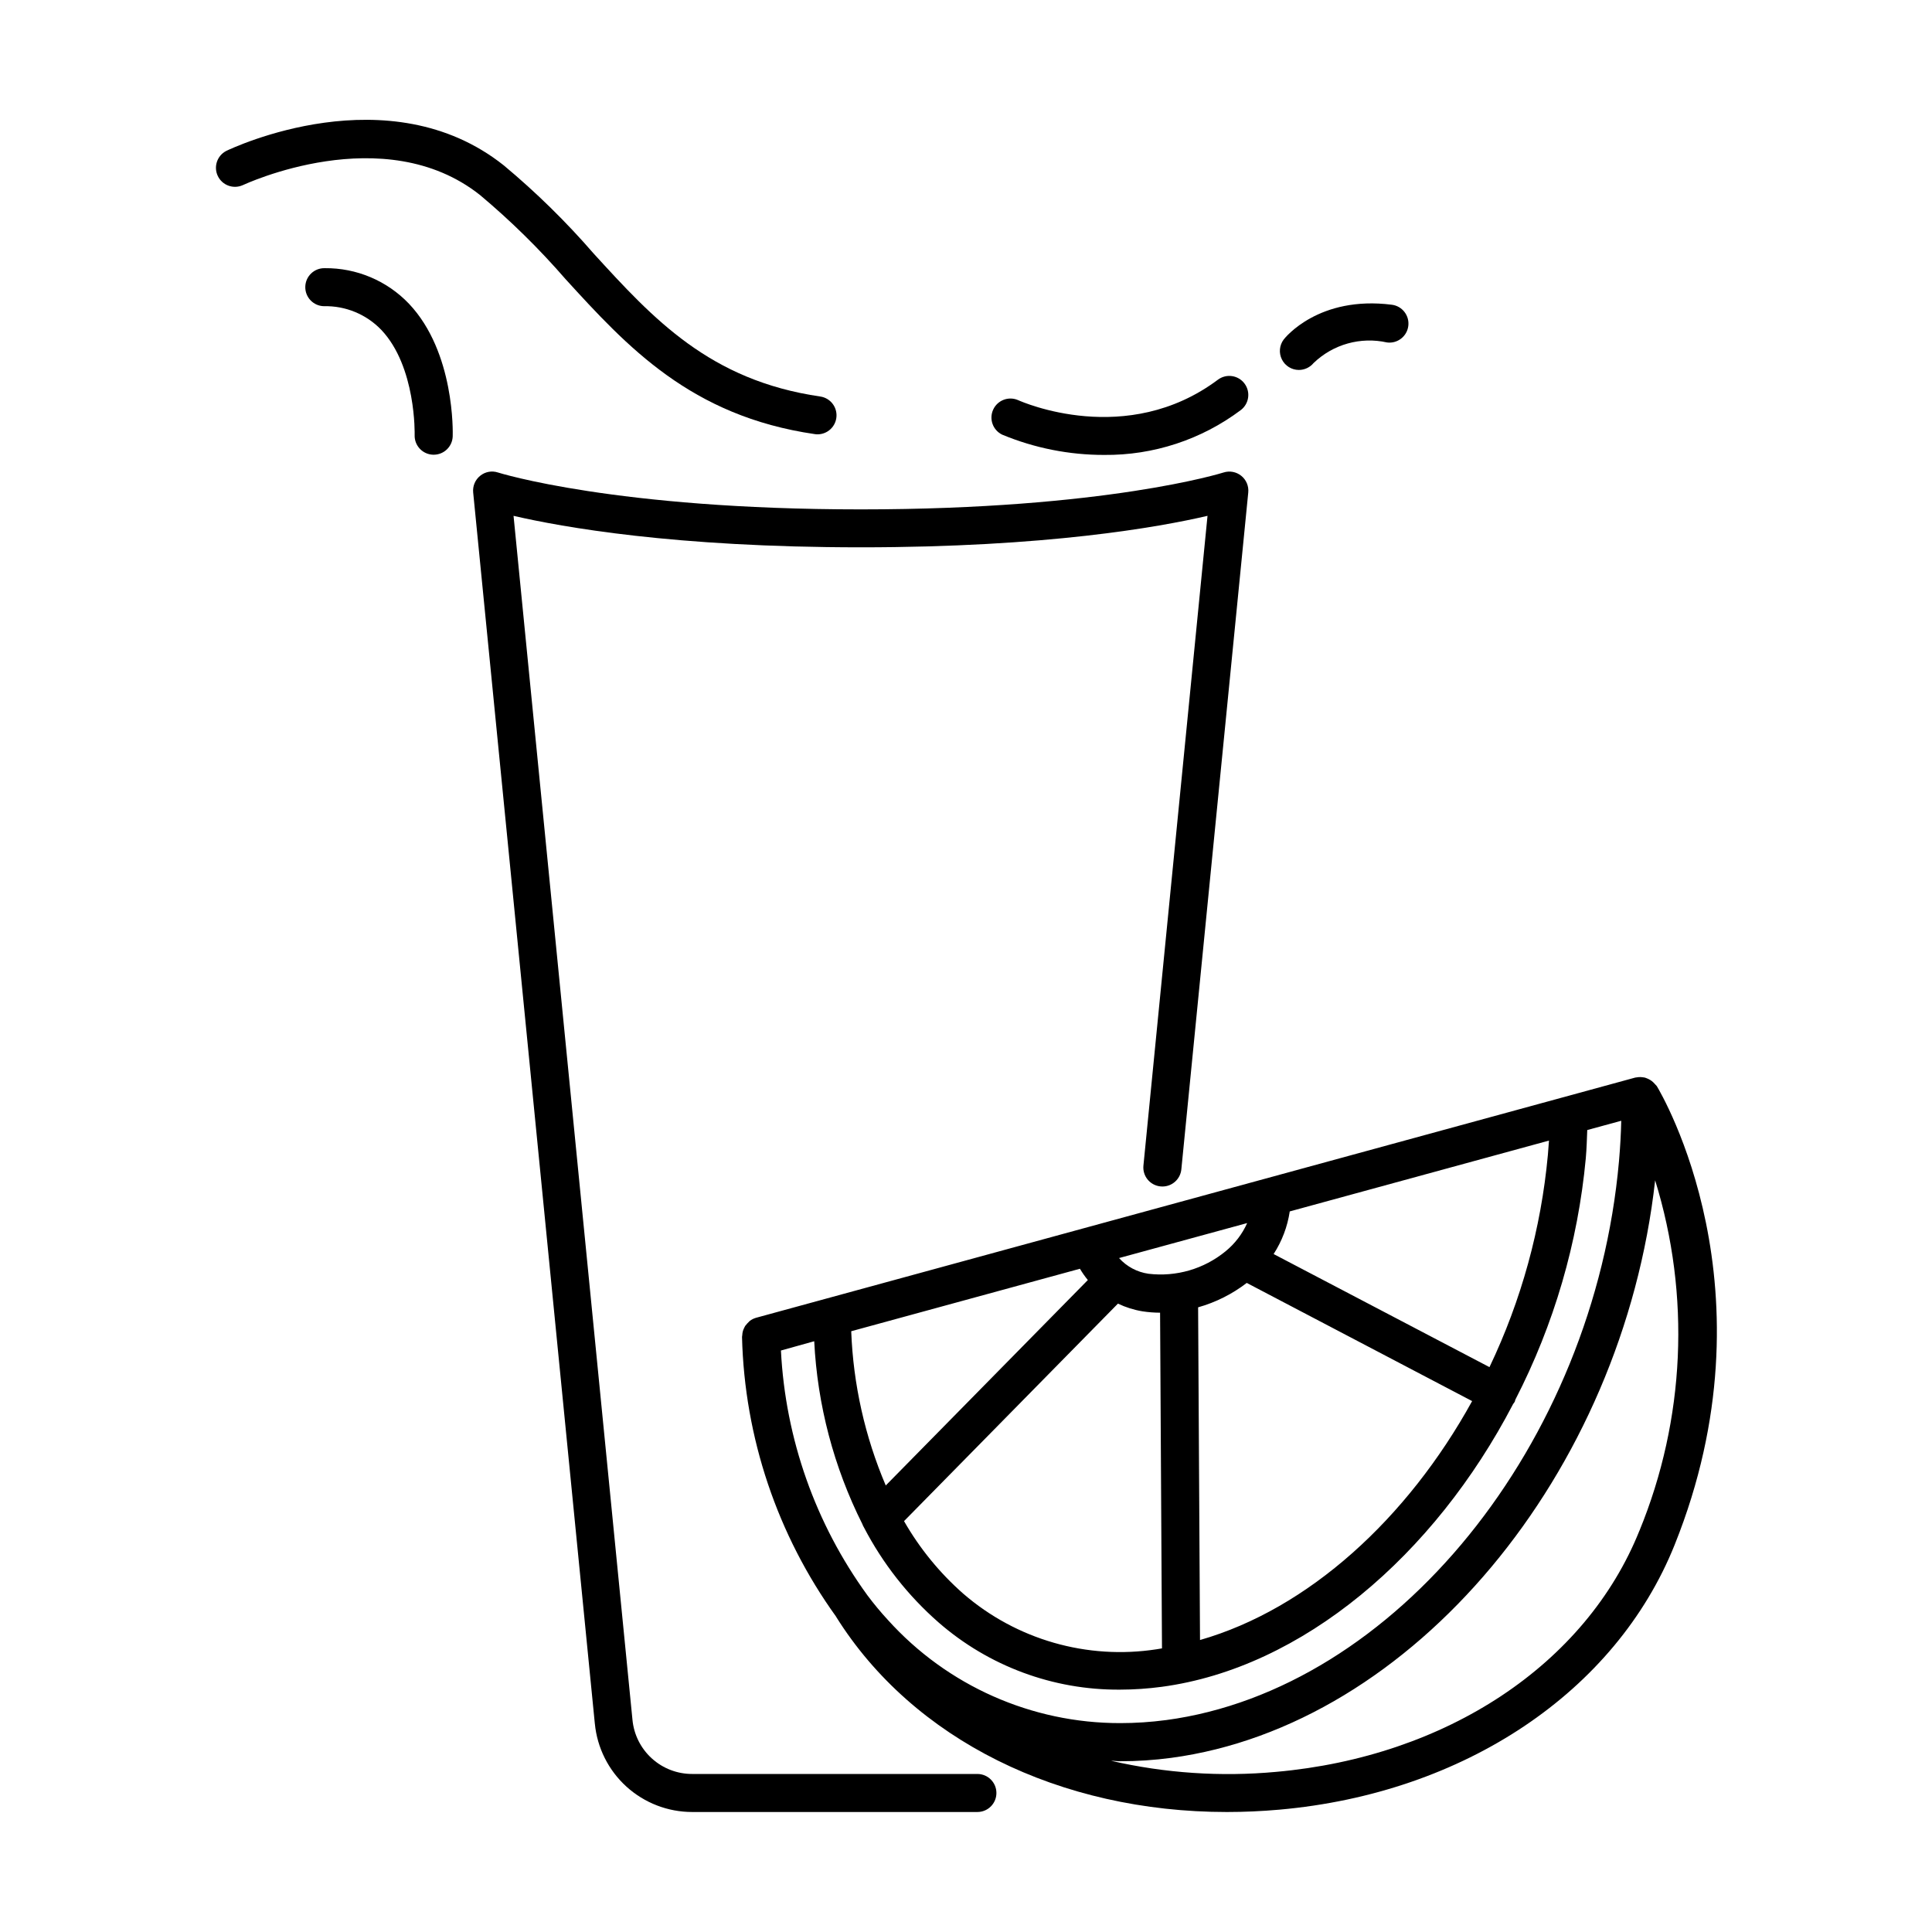 <?xml version="1.0" encoding="UTF-8"?>
<!-- Uploaded to: SVG Repo, www.svgrepo.com, Generator: SVG Repo Mixer Tools -->
<svg fill="#000000" width="800px" height="800px" version="1.1" viewBox="144 144 512 512" xmlns="http://www.w3.org/2000/svg">
 <g>
  <path d="m403.02 614.12h-75.57c-3.953 0.012-7.769-1.453-10.699-4.109-2.934-2.656-4.766-6.312-5.141-10.25l-31.516-319.06c12.797 2.977 42.668 8.34 91.949 8.344 49.297 0 79.164-5.359 91.961-8.344l-16.984 172.2c-0.133 1.332 0.273 2.664 1.121 3.695 0.852 1.035 2.078 1.688 3.414 1.816 0.172 0 0.336 0.023 0.504 0.023 2.586 0 4.746-1.961 5.008-4.531l17.734-179.4c0.164-1.688-0.531-3.348-1.852-4.41-1.316-1.066-3.086-1.398-4.699-0.879-0.301 0.098-31.145 9.773-96.113 9.777h-0.023c-64.992 0-95.852-9.684-96.152-9.777-1.617-0.535-3.391-0.203-4.711 0.871-1.324 1.066-2.019 2.727-1.855 4.418l32.242 326.28h0.004c0.617 6.414 3.606 12.367 8.379 16.695 4.773 4.328 10.988 6.723 17.43 6.719h75.57c2.785 0 5.039-2.258 5.039-5.039s-2.254-5.039-5.039-5.039z"/>
  <path d="m436.62 264.56c13.035 0.125 25.75-4.047 36.18-11.867 2.223-1.672 2.676-4.828 1.004-7.055-1.668-2.227-4.824-2.676-7.051-1.008-24.152 18.066-51.781 5.934-52.992 5.391-2.516-1.074-5.426 0.055-6.562 2.543s-0.078 5.426 2.383 6.621c8.57 3.559 17.758 5.387 27.039 5.375z"/>
  <path d="m492.12 240.2c5.16-4.965 12.469-7.012 19.457-5.445 2.758 0.352 5.285-1.598 5.637-4.359 0.352-2.762-1.598-5.285-4.359-5.637-19.367-2.465-28.293 8.734-28.668 9.219h0.004c-1.141 1.52-1.328 3.555-0.484 5.258 0.84 1.703 2.57 2.789 4.473 2.805 1.523 0.008 2.969-0.668 3.941-1.84z"/>
  <path d="m230.05 215.07c-2.781-0.062-5.086 2.144-5.144 4.93-0.059 2.781 2.148 5.086 4.93 5.144 5.719-0.133 11.227 2.137 15.195 6.258 9.285 9.777 8.863 27.711 8.855 27.91-0.082 2.781 2.098 5.102 4.879 5.191h0.172c2.715 0 4.941-2.148 5.035-4.863 0.031-0.906 0.594-22.273-11.586-35.141-5.816-6.102-13.906-9.516-22.336-9.43z"/>
  <path d="m271.24 195.71c8.117 6.809 15.68 14.246 22.621 22.246 16.305 17.852 33.164 36.309 66.086 41.09 0.242 0.039 0.484 0.059 0.73 0.055 2.633-0.016 4.809-2.055 4.996-4.68s-1.676-4.953-4.281-5.34c-29.352-4.266-44.285-20.617-60.094-37.918-7.285-8.406-15.242-16.207-23.785-23.332-30.465-24.238-71.844-4.656-73.59-3.82v0.004c-2.402 1.262-3.371 4.203-2.191 6.648 1.18 2.441 4.086 3.512 6.57 2.418 0.367-0.145 37.465-17.629 62.938 2.629z"/>
  <path d="m582.6 431.32c-0.051-0.059-0.102-0.109-0.156-0.172-0.434-0.496-0.965-0.898-1.559-1.18l-0.281-0.133-0.004 0.004c-0.281-0.133-0.578-0.234-0.879-0.309-0.109 0-0.223 0-0.336-0.039h-0.004c-0.398-0.062-0.801-0.074-1.203-0.035l-0.258 0.035c-0.191 0.016-0.379 0.043-0.57 0.078l-233 63.66c-0.605 0.176-1.172 0.461-1.672 0.844-0.438 0.41-0.844 0.859-1.215 1.336-0.113 0.195-0.219 0.398-0.305 0.609-0.273 0.559-0.426 1.172-0.449 1.793 0 0.176-0.07 0.344-0.066 0.504 0.66 26.648 9.348 52.48 24.93 74.109v0.031c20.398 32.602 59.277 51.746 103.57 51.746 4.574 0 9.215-0.207 13.891-0.621 48.98-4.348 89.117-31.234 104.75-70.152 27.16-67.605-3.414-119.45-4.734-121.63l-0.004 0.004c-0.137-0.172-0.289-0.336-0.449-0.484zm-113.83 44.301c-5.707 4.668-13.066 6.812-20.387 5.941-3.016-0.422-5.785-1.898-7.824-4.164l33.957-9.273v-0.004c-1.297 2.918-3.269 5.484-5.746 7.5zm-38.582 4.613c0.629 1.047 1.328 2.047 2.102 2.992l-53.555 54.441c-5.519-12.953-8.621-26.805-9.152-40.875zm10.078 9.238h-0.004c2.062 0.984 4.25 1.672 6.504 2.043 1.547 0.238 3.106 0.359 4.668 0.363l0.504 88.961c-0.504 0.07-0.969 0.172-1.449 0.238h-0.004c-18.395 2.832-37.109-2.547-51.191-14.719-6.262-5.504-11.574-12.008-15.715-19.246zm21.75 89.148-0.504-88.168-0.004 0.004c4.672-1.316 9.047-3.512 12.895-6.469l59.727 31.316c-17.195 31.219-43.445 55.098-72.105 63.316zm76.711-72.316-57.203-29.969c2.215-3.418 3.672-7.269 4.273-11.297l68.699-18.773c-0.082 1.266-0.18 2.535-0.293 3.809-1.801 19.512-7.039 38.547-15.477 56.23zm-178.95-6.863v0.004c0.84 16.859 5.184 33.359 12.754 48.445 0.105 0.305 0.246 0.602 0.418 0.875 4.969 9.555 11.676 18.098 19.777 25.191 13.305 11.602 30.395 17.938 48.043 17.816 3.707-0.004 7.41-0.254 11.086-0.746 37.336-5.008 72.25-34.84 93.129-74.926 0.16-0.195 0.309-0.402 0.441-0.617 0.066-0.18 0.117-0.363 0.156-0.547 10.258-19.941 16.594-41.66 18.672-63.984 0.223-2.519 0.289-5.004 0.387-7.481l9.008-2.457c-0.074 3.414-0.273 6.961-0.598 10.707-6.66 74.945-59.383 140.01-120.03 148.12v-0.004c-4.031 0.535-8.09 0.805-12.156 0.805-23.465 0.031-45.84-9.906-61.555-27.332-1.926-2.09-3.742-4.273-5.441-6.551-13.766-18.941-21.723-41.477-22.91-64.859zm218.68 50.23c-14.211 35.406-51.117 59.879-96.293 63.895-14.637 1.348-29.395 0.355-43.715-2.941 0.812 0 1.602 0.125 2.414 0.125 4.512 0 9.02-0.297 13.496-0.895 63.984-8.566 119.63-75.371 128.27-153.06 9.43 30.512 7.957 63.355-4.172 92.898z"/>
 </g>
</svg>